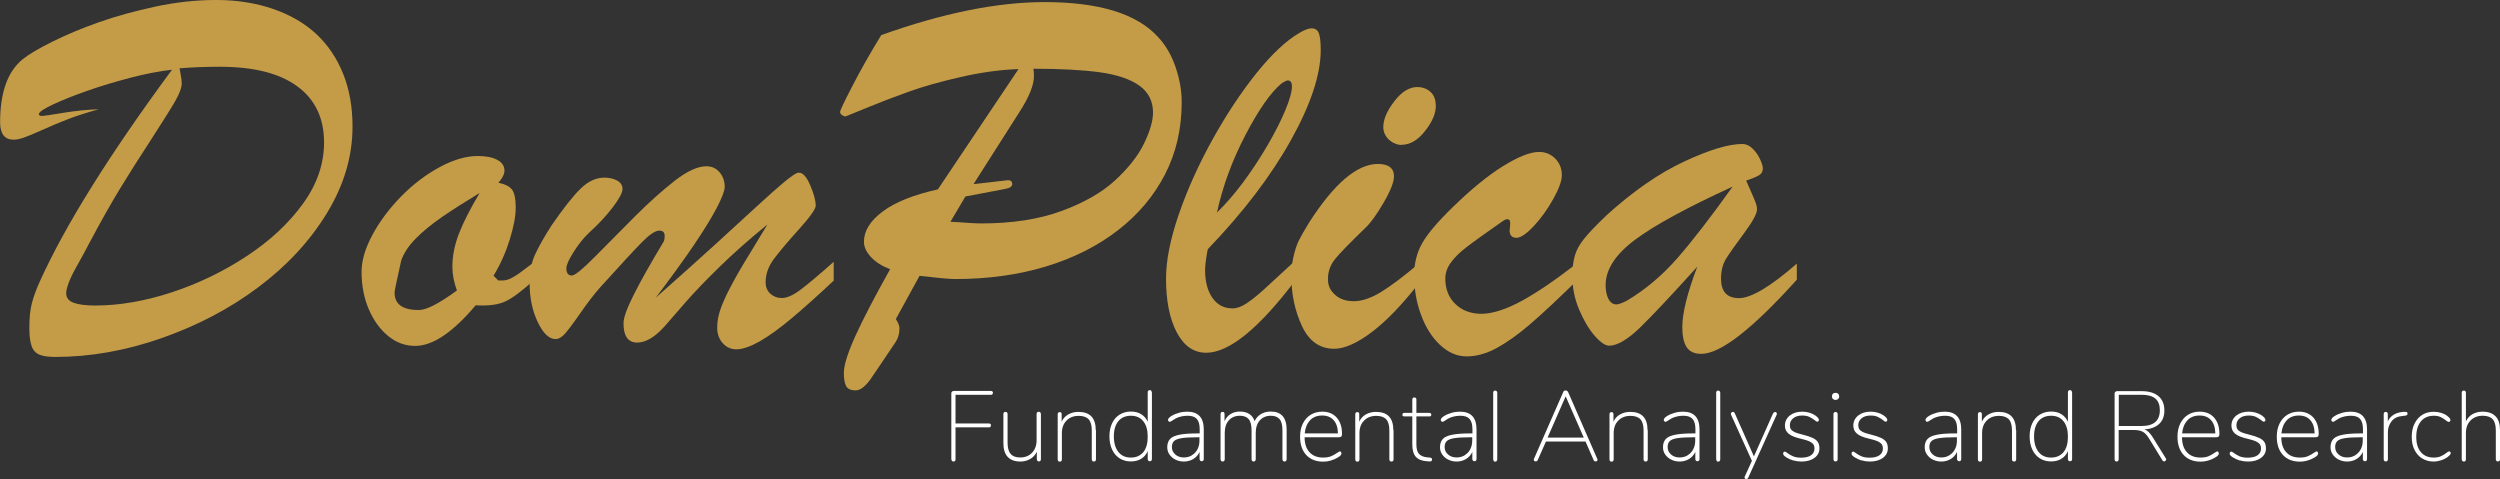 <?xml version="1.0" encoding="UTF-8"?>
<svg id="Ebene_2" data-name="Ebene 2" xmlns="http://www.w3.org/2000/svg" viewBox="0 0 226.58 43.42">
  <rect x="0" y="0" width="226.58" height="43.42" fill="#333333" stroke="none"/>
  <defs>
    <style>
      .cls-1 {
        fill: #fff;
      }

      .cls-2 {
        fill: #c49c47;
      }
    </style>
  </defs>
  <g id="Ebene_1-2" data-name="Ebene 1">
    <g>
      <path class="cls-2" d="m3.52,10.34c0,.11.1.17.31.17.14,0,.79-.1,1.95-.29,1.16-.19,2.21-.29,3.15-.31-1.05.29-1.96.58-2.72.87-.76.29-1.54.62-2.34.98-.81.36-1.38.6-1.73.72-.35.12-.65.18-.91.18-.81,0-1.22-.53-1.22-1.58,0-2.71.69-4.62,2.06-5.72.56-.45,1.46-.98,2.69-1.59,1.24-.61,2.63-1.2,4.19-1.75,1.56-.55,3.27-1.02,5.13-1.42,1.87-.4,3.71-.6,5.53-.6s3.58.27,5.14.81c1.56.54,2.87,1.3,3.92,2.28,1.05.98,1.86,2.18,2.43,3.6.57,1.42.85,3.01.85,4.79,0,2.7-.78,5.31-2.33,7.85-1.55,2.54-3.63,4.77-6.22,6.71-2.59,1.94-5.51,3.47-8.77,4.61s-6.46,1.7-9.62,1.7c-.59,0-1.06-.06-1.4-.19-.34-.13-.59-.38-.73-.75-.14-.38-.22-.93-.22-1.66,0-.91.07-1.65.22-2.23s.38-1.24.72-1.99c2.3-5.09,6.29-11.49,11.99-19.21-1.15.13-2.41.37-3.78.73-1.37.36-2.67.75-3.9,1.18-1.23.43-2.27.85-3.11,1.24-.85.4-1.27.69-1.27.86Zm12.75-4.16s.03.21.1.54c.06.33.1.61.1.85,0,.37-.19.88-.56,1.54-.38.66-1.11,1.84-2.21,3.53-1.1,1.69-2.04,3.17-2.82,4.45-.78,1.28-1.71,2.92-2.78,4.93-.33.64-.57,1.07-.69,1.29-.13.22-.33.59-.61,1.1-.28.51-.48.95-.61,1.32-.13.37-.19.65-.19.84,0,.42.23.71.68.87.45.17,1.1.25,1.95.25,2.17,0,4.47-.39,6.89-1.18,2.42-.79,4.7-1.89,6.83-3.29,2.13-1.4,3.83-2.99,5.11-4.76,1.28-1.77,1.91-3.62,1.91-5.55,0-2.2-.81-3.9-2.42-5.08-1.61-1.19-3.96-1.78-7.03-1.78-1.29,0-2.5.05-3.64.14Z"/>
      <path class="cls-2" d="m48.4,23.78v1.6c-1.05.96-1.9,1.6-2.54,1.91-.64.32-1.56.45-2.75.38-2.07,2.46-3.9,3.68-5.48,3.68-.89,0-1.71-.29-2.44-.89-.73-.59-1.32-1.4-1.76-2.42-.44-1.02-.66-2.16-.66-3.42,0-1.02.34-2.15,1.02-3.4.68-1.24,1.56-2.4,2.63-3.48s2.23-1.95,3.46-2.61c1.23-.66,2.37-.99,3.42-.99.75,0,1.34.12,1.77.35.43.23.65.55.65.97,0,.32-.18.69-.55,1.1.61.13,1.02.34,1.24.63.22.3.33.83.33,1.62s-.18,1.73-.54,2.9c-.36,1.16-.85,2.26-1.47,3.28l.43.43h.36c.27,0,.54-.07.8-.2.26-.14.5-.28.71-.43.21-.15.66-.49,1.36-1.02Zm-4.93-6.29c-1.32.8-2.46,1.52-3.4,2.17-.94.65-1.74,1.3-2.39,1.96-.65.66-1.09,1.33-1.32,2-.4,1.79-.6,2.75-.6,2.9,0,1.05.73,1.58,2.2,1.58.69,0,1.83-.59,3.45-1.77-.27-.75-.41-1.47-.41-2.15,0-1,.21-2.03.62-3.07.41-1.04,1.03-2.24,1.84-3.6Z"/>
      <path class="cls-2" d="m59.29,27.11c2.2-1.95,4.09-3.64,5.67-5.08,1.58-1.44,2.82-2.58,3.72-3.41.9-.83,1.69-1.53,2.38-2.11.69-.57,1.12-.86,1.32-.86.37-.02.72.36,1.05,1.14.33.77.5,1.39.5,1.85,0,.3-.51,1.02-1.52,2.14-1.01,1.12-1.77,2.02-2.27,2.69-.5.67-.75,1.37-.75,2.11,0,.43.14.78.43,1.04.29.26.63.39,1.03.39.46,0,1.02-.24,1.66-.72.65-.48,1.66-1.33,3.05-2.56v1.7c-1.39,1.31-2.65,2.44-3.78,3.39-1.13.95-2.12,1.66-2.95,2.13-.84.47-1.54.71-2.09.71-.49,0-.91-.19-1.24-.56-.33-.37-.5-.84-.5-1.4s.1-1.09.29-1.65c.19-.56.49-1.22.89-1.99.4-.77.92-1.69,1.58-2.76.65-1.08,1.25-2.06,1.79-2.95-1.63,1.32-3.07,2.6-4.33,3.83-1.26,1.23-2.29,2.3-3.09,3.22-.8.92-1.43,1.64-1.89,2.17-.89.99-1.72,1.48-2.49,1.48-.83,0-1.24-.59-1.24-1.77,0-.48.31-1.34.93-2.57.62-1.24,1.51-2.81,2.66-4.73.1-.13.14-.33.14-.6,0-.32-.16-.48-.48-.48-.35,0-.86.33-1.52.99-.66.66-1.94,2.05-3.84,4.15-.53.59-1.12,1.36-1.78,2.31-.66.95-1.14,1.58-1.42,1.9-.29.32-.57.48-.86.48-.57,0-1.11-.51-1.6-1.53-.49-1.02-.74-2.21-.74-3.56,0-.99.16-1.84.49-2.56.33-.72.83-1.61,1.52-2.68,1.07-1.55,1.94-2.65,2.62-3.31.68-.66,1.39-.99,2.14-.99.46,0,.85.09,1.17.27.32.18.48.44.48.75,0,.33-.29.89-.87,1.65-.58.77-1.32,1.56-2.21,2.37-.48.46-.93,1.03-1.36,1.71-.43.68-.65,1.17-.65,1.47,0,.43.17.65.5.65.27,0,.96-.56,2.06-1.67,1.1-1.12,2.31-2.33,3.62-3.65,1.32-1.32,2.54-2.41,3.66-3.28,1.12-.87,2.08-1.3,2.86-1.3.48,0,.87.18,1.18.54.31.36.47.8.47,1.33,0,.35-.24.98-.72,1.9-.48.92-1.18,2.05-2.09,3.4-.92,1.35-2.1,2.98-3.55,4.89Z"/>
      <path class="cls-2" d="m85.01,17.15l7.3-10.89c-1.66.06-3.41.3-5.24.72-1.83.42-3.41.86-4.71,1.33-1.31.47-2.48.92-3.51,1.34-1.03.42-1.77.72-2.21.9-.11,0-.22-.04-.33-.12-.11-.08-.17-.18-.17-.29,0-.13.37-.91,1.11-2.34.74-1.44,1.61-2.97,2.62-4.62,5.58-1.99,10.51-2.99,14.79-2.99,4.94,0,8.37,1.05,10.29,3.16.69.73,1.22,1.64,1.59,2.72.37,1.08.56,2.14.56,3.19,0,2.39-.5,4.57-1.5,6.52-1,1.95-2.42,3.65-4.27,5.08-1.85,1.44-4.03,2.53-6.53,3.29-2.5.76-5.25,1.14-8.23,1.14-.53,0-1.6-.1-3.23-.29l-2.15,3.92c.22.33.33.61.33.81,0,.49-.11.91-.33,1.24-.32.48-.74,1.11-1.27,1.89-.53.78-.88,1.3-1.06,1.56-.18.25-.39.48-.62.67-.23.19-.46.29-.68.29-.46,0-.76-.14-.89-.42-.13-.28-.19-.67-.19-1.16,0-.7.35-1.81,1.04-3.34.69-1.52,1.74-3.54,3.15-6.06-.75-.29-1.33-.66-1.75-1.12-.42-.46-.62-.92-.62-1.36,0-.99.57-1.91,1.7-2.75,1.13-.85,2.81-1.52,5.02-2.01Zm2.49.65l-1.36,2.3c.61.03,1.14.06,1.61.1.47.03.87.05,1.18.05,2.79,0,5.21-.37,7.26-1.12,2.05-.75,3.68-1.68,4.88-2.79,1.2-1.11,2.08-2.22,2.62-3.34.54-1.12.81-2.05.81-2.8,0-1.04-.42-1.85-1.24-2.44-.83-.59-2.02-.99-3.58-1.21-1.56-.21-3.56-.32-6.02-.32.03.18.05.39.05.65,0,.83-.44,1.92-1.32,3.28l-4.16,6.53,3.13-.36c.25,0,.38.12.38.36,0,.21-.21.35-.62.43l-3.64.69Z"/>
      <path class="cls-2" d="m117.45,23.57v1.77c-3.33,4.42-6.05,6.63-8.13,6.63-1.13,0-2.02-.62-2.67-1.85-.65-1.24-.97-2.86-.97-4.87,0-1.63.38-3.56,1.15-5.8.77-2.24,1.79-4.51,3.07-6.82,1.28-2.3,2.62-4.31,4-6.03,1.38-1.71,2.66-2.91,3.84-3.6.48-.29.85-.43,1.12-.43.33,0,.56.15.67.44.11.3.17.8.17,1.52,0,2.22-.9,4.94-2.7,8.17-1.8,3.23-4.31,6.53-7.54,9.89-.16.83-.24,1.47-.24,1.91,0,1.02.22,1.85.66,2.49.44.64,1.05.96,1.83.96.4,0,.83-.16,1.29-.47.46-.31.95-.7,1.46-1.16.51-.46,1.51-1.38,2.99-2.75Zm-7.15-4.31c.83-.81,1.63-1.74,2.4-2.78.77-1.04,1.5-2.15,2.19-3.33.69-1.18,1.22-2.24,1.61-3.18.39-.94.59-1.65.59-2.13,0-.37-.13-.55-.38-.55-.1,0-.28.09-.55.26-.97.8-2.07,2.36-3.28,4.68-1.21,2.32-2.07,4.66-2.58,7.02Z"/>
      <path class="cls-2" d="m128.67,23.83v1.75c-1.55,1.99-2.99,3.5-4.33,4.51-1.34,1.01-2.48,1.52-3.42,1.52-1.31,0-2.28-.69-2.92-2.06-.64-1.37-.96-2.87-.96-4.5,0-.62.06-1.22.19-1.78.13-.57.28-1.03.45-1.4.18-.37.5-.94.98-1.72,2.26-3.52,4.34-5.29,6.22-5.29.97,0,1.46.38,1.46,1.12,0,.51-.31,1.31-.94,2.39-.63,1.08-1.19,1.86-1.69,2.32-1.39,1.34-2.29,2.27-2.72,2.8-.48.6-.69,1.29-.62,2.08.02.21.12.53.24.7.46.69,1.15,1.03,2.07,1.03.75,0,1.58-.28,2.48-.83.9-.55,2.07-1.43,3.5-2.64Zm-1.63-10.69c-.36,0-.71-.13-1.04-.38-.38-.29-.63-.75-.63-1.23,0-.7.33-1.48,1-2.35s1.36-1.29,2.08-1.29c.48,0,.88.15,1.2.44.32.29.48.72.48,1.28,0,.69-.33,1.44-.98,2.27-.65.83-1.36,1.24-2.11,1.24Z"/>
      <path class="cls-2" d="m142.86,23.88v1.6c-1.71,1.67-3.1,2.98-4.18,3.9-1.08.93-2.08,1.64-3.01,2.15-.93.51-1.85.77-2.74.77s-1.68-.35-2.42-1.04c-.73-.69-1.31-1.6-1.72-2.73-.42-1.12-.62-2.32-.62-3.58,0-1.08.24-2.05.72-2.9.48-.85,1.4-1.94,2.78-3.28,1.63-1.59,3.14-2.83,4.53-3.7,1.4-.87,2.49-1.3,3.29-1.3.57,0,1.06.2,1.46.6.4.4.6.9.6,1.51,0,.51-.26,1.24-.79,2.18-.53.94-1.12,1.76-1.77,2.45-.65.69-1.17,1.04-1.55,1.04-.41,0-.62-.22-.62-.67.02-.13.03-.25.04-.36,0-.11.01-.22.01-.33,0-.19-.07-.3-.2-.32-.14-.02-.3.04-.49.18-1.6,1.12-2.69,1.9-3.28,2.36-.59.45-1.06.91-1.4,1.38-.34.46-.51.95-.51,1.46,0,.94.3,1.71.91,2.3.61.59,1.4.89,2.37.89s2.21-.39,3.63-1.16c1.41-.77,3.07-1.9,4.99-3.39Z"/>
      <path class="cls-2" d="m145.56,19.55c2.42-2.2,4.78-3.84,7.06-4.9,2.28-1.07,4.04-1.6,5.29-1.6.34,0,.65.14.93.42.29.28.51.6.68.97.17.37.25.64.25.81,0,.29-.11.5-.34.63-.22.14-.61.3-1.17.49.11.26.25.58.43.98.18.4.31.72.41.97.1.25.14.47.14.66,0,.38-.39,1.1-1.16,2.14-.77,1.04-1.32,1.81-1.63,2.31-.31.49-.47,1.1-.47,1.82,0,1.18.54,1.77,1.63,1.77s2.86-1.04,5.24-3.13v1.46c-4.04,4.48-6.92,6.72-8.66,6.72-.62,0-1.06-.2-1.33-.61-.26-.41-.39-1.01-.39-1.81,0-1.26.45-3.09,1.36-5.48-2.33,2.58-4.06,4.42-5.19,5.52-1.13,1.09-2.07,1.64-2.8,1.64-.35,0-.79-.3-1.32-.91-.53-.61-.99-1.39-1.4-2.36-.41-.97-.61-1.97-.61-3,0-.75.07-1.38.22-1.88.14-.5.42-1.02.84-1.54s1.08-1.22,1.99-2.08Zm11.46-2.63c-4.15,1.9-7.1,3.51-8.86,4.83-1.76,1.32-2.64,2.69-2.64,4.09,0,.51.09.93.26,1.26.18.33.42.49.72.49.18,0,.49-.11.93-.33,1.67-.99,3.21-2.28,4.59-3.86,1.39-1.59,3.05-3.74,5-6.47Z"/>
    </g>
    <g>
      <path class="cls-1" d="m86.27,41.76s-.05-.09-.05-.15v-5.98c0-.05.02-.1.07-.14s.1-.06.16-.06h3.38s.09.02.12.05c.03.03.04.07.04.12,0,.05-.02.1-.04.13-.03.03-.07.05-.12.05h-3.23v2.6h3.05s.09.02.12.04.04.07.04.13-.01.1-.04.13c-.03.03-.07.05-.12.05h-3.05v2.89c0,.14-.06.21-.18.21-.06,0-.11-.02-.14-.06Z"/>
      <path class="cls-1" d="m94.29,37.38s.05.08.05.14v4.09c0,.14-.06.21-.19.21-.05,0-.1-.02-.13-.06-.03-.04-.05-.09-.05-.15v-.66c-.14.28-.34.5-.6.65-.26.15-.56.23-.89.23-.5,0-.89-.14-1.15-.42-.26-.28-.39-.7-.39-1.24v-2.65c0-.06.02-.11.05-.14.03-.04.08-.05.14-.05s.11.02.14.05c.03.04.05.08.05.14v2.61c0,.46.09.79.28,1.01.19.22.47.32.86.32.45,0,.81-.14,1.08-.43s.41-.66.41-1.14v-2.38c0-.06.02-.11.05-.14.03-.04.08-.05.14-.05s.11.02.14.05Z"/>
      <path class="cls-1" d="m99.33,38.97v2.65c0,.14-.06.21-.19.21-.06,0-.11-.02-.14-.05-.03-.04-.05-.09-.05-.15v-2.61c0-.46-.09-.8-.28-1.01-.19-.21-.49-.32-.9-.32-.46,0-.83.14-1.11.43-.28.28-.42.66-.42,1.14v2.38c0,.07-.02.12-.05.15-.03.04-.08.05-.14.05s-.11-.02-.14-.05c-.03-.04-.05-.09-.05-.15v-4.08c0-.14.06-.21.19-.21.06,0,.1.02.13.05.03.04.04.09.04.15v.67c.13-.29.33-.51.6-.66.27-.15.57-.23.91-.23,1.06,0,1.58.55,1.58,1.66Z"/>
      <path class="cls-1" d="m104.35,35.44s.05.09.05.15v6.01c0,.07-.02.12-.05.15-.03.04-.08.05-.14.05-.13,0-.19-.07-.19-.21v-.71c-.13.31-.33.54-.59.7-.26.16-.57.24-.94.24-.38,0-.72-.09-1.02-.28s-.52-.46-.68-.8c-.16-.34-.24-.75-.24-1.2s.08-.84.24-1.18.39-.6.68-.78.63-.28,1.02-.28.68.08.94.24c.26.16.46.39.59.69v-2.66c0-.14.06-.21.19-.21.06,0,.11.02.14.05Zm-.73,5.54c.27-.33.4-.8.4-1.4s-.13-1.06-.4-1.4c-.26-.33-.64-.5-1.12-.5s-.87.16-1.14.49c-.27.33-.41.79-.41,1.38s.14,1.07.41,1.41c.27.34.65.51,1.13.51s.86-.17,1.13-.49Z"/>
      <path class="cls-1" d="m109.1,38.92v2.68c0,.07-.02.12-.05.15-.03.04-.08.05-.14.05s-.11-.02-.14-.06c-.04-.04-.05-.09-.05-.15v-.63c-.13.28-.32.49-.57.64-.25.15-.53.23-.85.23-.28,0-.53-.06-.76-.17s-.41-.27-.55-.47c-.14-.2-.2-.42-.2-.66,0-.32.09-.57.26-.75.17-.18.45-.3.85-.38.39-.08.94-.12,1.65-.12h.18v-.38c0-.43-.09-.74-.26-.93-.17-.19-.44-.29-.81-.29-.29,0-.54.04-.77.11s-.4.16-.54.26c-.02.02-.07.05-.15.1-.08.05-.14.08-.18.08-.04,0-.08-.02-.11-.05-.03-.03-.05-.07-.05-.12,0-.11.1-.23.31-.36s.44-.22.69-.29c.25-.07.5-.1.74-.1,1,0,1.5.54,1.5,1.61Zm-1.08,2.34c.22-.13.39-.31.51-.54.12-.23.18-.49.18-.77v-.32h-.17c-.63,0-1.11.03-1.44.08s-.56.14-.69.26c-.13.12-.2.3-.2.54,0,.28.1.5.31.68.2.18.46.27.77.27.27,0,.51-.06.73-.19Z"/>
      <path class="cls-1" d="m116.61,38.97v2.65c0,.06-.02.11-.05.15-.03.04-.08.06-.14.06s-.11-.02-.14-.06c-.03-.04-.05-.09-.05-.15v-2.6c0-.47-.08-.81-.25-1.02-.17-.21-.44-.32-.8-.32-.42,0-.75.14-1,.42-.25.28-.37.66-.37,1.14v2.38c0,.06-.02.11-.05.15-.03.04-.08.06-.14.06s-.11-.02-.14-.06c-.03-.04-.05-.09-.05-.15v-2.6c0-.47-.08-.81-.25-1.02-.17-.21-.44-.32-.8-.32-.43,0-.76.14-1.01.42-.25.28-.37.66-.37,1.14v2.38c0,.06-.02.11-.05.15-.03.04-.08.06-.14.06s-.11-.02-.14-.06c-.03-.04-.05-.09-.05-.15v-4.08c0-.14.06-.21.19-.21.06,0,.1.02.13.05.03.04.04.09.04.15v.65c.12-.28.3-.5.54-.65s.52-.23.84-.23c.7,0,1.15.29,1.35.87.12-.27.31-.48.57-.64.26-.16.55-.23.89-.23.96,0,1.44.55,1.44,1.66Z"/>
      <path class="cls-1" d="m121.53,40.97s.05.07.05.11c0,.06-.02.12-.07.18-.04.06-.12.12-.24.19-.43.26-.88.39-1.34.39-.65,0-1.17-.2-1.54-.6s-.56-.95-.56-1.66c0-.45.08-.85.25-1.19.17-.34.4-.61.71-.8.31-.19.66-.28,1.05-.28.55,0,.99.18,1.31.54.32.36.48.85.48,1.48,0,.11-.02.19-.06.23s-.12.07-.23.07h-3.1c0,.59.15,1.04.45,1.36.29.32.7.48,1.23.48.29,0,.53-.04.72-.12s.37-.18.55-.31c.13-.08.21-.13.24-.13.04,0,.08.02.11.05Zm-2.79-2.88c-.28.29-.44.68-.49,1.19h3.01c-.01-.52-.14-.92-.39-1.2-.25-.28-.59-.42-1.04-.42s-.82.14-1.1.43Z"/>
      <path class="cls-1" d="m126.3,38.97v2.65c0,.14-.06.21-.19.21-.06,0-.11-.02-.14-.05-.03-.04-.05-.09-.05-.15v-2.61c0-.46-.09-.8-.28-1.01-.19-.21-.49-.32-.9-.32-.46,0-.83.14-1.11.43-.28.28-.42.66-.42,1.14v2.38c0,.07-.02.12-.05.15-.03.04-.08.05-.14.05s-.11-.02-.14-.05c-.03-.04-.05-.09-.05-.15v-4.08c0-.14.06-.21.19-.21.06,0,.1.02.13.05.03.04.04.09.04.15v.67c.13-.29.33-.51.6-.66.27-.15.57-.23.91-.23,1.06,0,1.58.55,1.58,1.66Z"/>
      <path class="cls-1" d="m129.79,41.65c0,.13-.09.19-.26.17l-.23-.02c-.45-.03-.78-.17-.99-.41-.21-.24-.31-.62-.31-1.13v-2.52h-.75s-.08-.01-.11-.04-.04-.07-.04-.11c0-.05.02-.09.04-.12.03-.03.07-.05.11-.05h.75v-1.2c0-.07.02-.12.05-.15s.08-.05.13-.05.1.02.14.05.05.09.05.15v1.2h1.2s.08.02.11.05c.03.03.04.07.04.12,0,.04-.01.08-.04.11-.03.03-.06.04-.11.04h-1.2v2.53c0,.41.08.7.24.87.16.17.41.28.74.31l.24.02c.13.01.2.07.2.18Z"/>
      <path class="cls-1" d="m133.82,38.92v2.68c0,.07-.02.12-.05.15-.03.04-.08.05-.14.05s-.11-.02-.14-.06c-.04-.04-.05-.09-.05-.15v-.63c-.13.28-.32.49-.57.64-.25.15-.53.23-.85.23-.28,0-.53-.06-.76-.17s-.41-.27-.55-.47c-.14-.2-.2-.42-.2-.66,0-.32.09-.57.26-.75.17-.18.45-.3.85-.38.39-.08.94-.12,1.65-.12h.18v-.38c0-.43-.09-.74-.26-.93-.17-.19-.44-.29-.81-.29-.29,0-.54.04-.77.11s-.4.16-.54.26c-.02.02-.07.05-.15.1-.08.05-.14.08-.18.08-.04,0-.08-.02-.11-.05-.03-.03-.05-.07-.05-.12,0-.11.1-.23.31-.36s.44-.22.69-.29c.25-.07.5-.1.74-.1,1,0,1.5.54,1.5,1.61Zm-1.08,2.34c.22-.13.39-.31.51-.54.12-.23.18-.49.18-.77v-.32h-.17c-.63,0-1.11.03-1.44.08s-.56.14-.69.26c-.13.12-.2.3-.2.54,0,.28.1.5.31.68.2.18.46.27.77.27.27,0,.51-.06.73-.19Z"/>
      <path class="cls-1" d="m135.38,41.77s-.05-.09-.05-.15v-6.02c0-.07.02-.12.05-.15.03-.04.08-.05.14-.05.05,0,.1.02.13.06.04.04.05.09.05.15v6.02c0,.06-.02.11-.05.15-.04.04-.08.06-.13.06-.06,0-.11-.02-.14-.05Z"/>
      <path class="cls-1" d="m144.79,41.67s-.02.09-.05.11c-.03.03-.07.04-.12.04-.09,0-.15-.04-.19-.13l-.73-1.67h-3.59l-.74,1.67c-.04.08-.1.13-.18.13-.07,0-.12-.02-.15-.06s-.04-.1-.02-.16l2.66-6.07c.04-.1.11-.14.22-.14.05,0,.09.01.13.04.04.03.07.06.09.1l2.65,6.07s.02.06.02.07Zm-1.25-2.01l-1.64-3.74-1.64,3.74h3.28Z"/>
      <path class="cls-1" d="m149.34,38.97v2.65c0,.14-.06.21-.19.21-.06,0-.11-.02-.14-.05-.03-.04-.05-.09-.05-.15v-2.61c0-.46-.09-.8-.28-1.01-.19-.21-.49-.32-.9-.32-.46,0-.83.14-1.11.43-.28.28-.42.66-.42,1.14v2.38c0,.07-.02.12-.05.15-.03.04-.08.05-.14.05s-.11-.02-.14-.05c-.03-.04-.05-.09-.05-.15v-4.08c0-.14.06-.21.19-.21.06,0,.1.02.13.05.03.04.04.09.04.15v.67c.13-.29.33-.51.6-.66.27-.15.57-.23.91-.23,1.06,0,1.58.55,1.58,1.66Z"/>
      <path class="cls-1" d="m154.03,38.92v2.68c0,.07-.02.12-.05.15-.03.04-.08.05-.14.05s-.11-.02-.14-.06c-.04-.04-.05-.09-.05-.15v-.63c-.13.28-.32.49-.57.64-.25.15-.53.23-.85.23-.28,0-.53-.06-.76-.17s-.41-.27-.55-.47c-.14-.2-.2-.42-.2-.66,0-.32.09-.57.26-.75.17-.18.45-.3.85-.38.39-.08.94-.12,1.65-.12h.18v-.38c0-.43-.09-.74-.26-.93-.17-.19-.44-.29-.81-.29-.29,0-.54.04-.77.11s-.4.16-.54.26c-.02.02-.07.05-.15.1-.08.05-.14.08-.18.08-.04,0-.08-.02-.11-.05-.03-.03-.05-.07-.05-.12,0-.11.1-.23.31-.36s.44-.22.69-.29c.25-.07.5-.1.74-.1,1,0,1.5.54,1.5,1.61Zm-1.08,2.34c.22-.13.39-.31.51-.54.12-.23.18-.49.18-.77v-.32h-.17c-.63,0-1.11.03-1.44.08s-.56.14-.69.26c-.13.12-.2.3-.2.54,0,.28.1.5.31.68.2.18.46.27.77.27.27,0,.51-.06.73-.19Z"/>
      <path class="cls-1" d="m155.59,41.77s-.05-.09-.05-.15v-6.02c0-.07.02-.12.05-.15.03-.04.08-.05.14-.05.05,0,.1.02.13.06.04.04.05.09.05.15v6.02c0,.06-.02.11-.05.15-.04.04-.08.06-.13.06-.06,0-.11-.02-.14-.05Z"/>
      <path class="cls-1" d="m160.86,37.33s.09.02.13.05c.04.03.05.08.05.13,0,.02,0,.04-.02.08l-2.58,5.72c-.04.07-.09.11-.16.11-.05,0-.09-.02-.12-.04-.03-.03-.05-.07-.05-.12l.02-.07.65-1.42-1.89-4.18s-.02-.06-.02-.08c0-.05.02-.1.06-.13.04-.04.09-.05.14-.05.07,0,.12.04.15.11l1.74,3.92.02-.04,1.71-3.84c.04-.08.09-.13.17-.13Z"/>
      <path class="cls-1" d="m162.54,41.74c-.23-.07-.44-.16-.63-.28-.12-.08-.2-.14-.24-.19-.04-.05-.06-.11-.06-.18,0-.04.02-.08.04-.11.03-.03.07-.05.11-.05.03,0,.07.02.12.05.05.03.09.06.1.07.17.13.36.23.54.31.19.08.43.12.72.12.39,0,.69-.07.9-.22s.31-.35.31-.61c0-.16-.04-.29-.11-.39-.08-.1-.2-.19-.37-.27-.17-.07-.42-.15-.73-.22-.53-.12-.91-.27-1.13-.46-.23-.19-.34-.43-.34-.74,0-.37.15-.67.44-.91.29-.23.67-.35,1.13-.35.22,0,.44.03.64.09s.38.14.54.25c.11.08.2.16.25.22.05.06.08.13.08.19,0,.04-.01.08-.04.11-.03.03-.07.05-.11.05-.05,0-.13-.04-.23-.14-.16-.12-.32-.22-.49-.3-.17-.08-.39-.12-.64-.12-.34,0-.61.08-.81.24s-.31.37-.31.63c0,.16.03.28.1.38.07.1.18.18.34.26.16.07.39.14.68.21.41.1.73.21.95.31.22.11.38.23.47.38.09.15.14.33.14.56,0,.36-.15.65-.45.87-.3.22-.69.33-1.18.33-.23,0-.47-.03-.7-.1Z"/>
      <path class="cls-1" d="m166.13,36.16c-.07-.06-.1-.14-.1-.23,0-.1.03-.18.09-.24s.14-.09.24-.09.18.03.24.09.09.14.09.24c0,.1-.03.17-.1.23-.07.06-.14.09-.23.09s-.17-.03-.23-.09Zm.09,5.61s-.05-.09-.05-.15v-4.09c0-.06.02-.11.05-.14.03-.04.08-.05.14-.05s.11.02.14.05c.03.04.05.08.05.14v4.09c0,.07-.02.12-.05.15-.03.04-.08.05-.14.05s-.11-.02-.14-.05Z"/>
      <path class="cls-1" d="m168.74,41.74c-.23-.07-.44-.16-.63-.28-.12-.08-.2-.14-.24-.19-.04-.05-.06-.11-.06-.18,0-.04.02-.08.04-.11.03-.03.07-.05.11-.05.03,0,.07.02.12.05.05.03.09.06.1.07.17.13.36.23.54.31.19.08.43.12.72.12.39,0,.69-.07.9-.22s.31-.35.31-.61c0-.16-.04-.29-.11-.39-.08-.1-.2-.19-.37-.27-.17-.07-.42-.15-.73-.22-.53-.12-.91-.27-1.13-.46-.23-.19-.34-.43-.34-.74,0-.37.15-.67.44-.91.29-.23.67-.35,1.13-.35.22,0,.44.03.64.09s.38.14.54.25c.11.08.2.16.25.22.05.06.08.13.08.19,0,.04-.01.08-.04.11-.03.03-.07.05-.11.05-.05,0-.13-.04-.23-.14-.16-.12-.32-.22-.49-.3-.17-.08-.39-.12-.64-.12-.34,0-.61.08-.81.24s-.31.37-.31.63c0,.16.03.28.1.38.07.1.18.18.34.26.16.07.39.14.68.21.41.1.73.21.95.31.22.11.38.23.47.38.09.15.14.33.14.56,0,.36-.15.65-.45.87-.3.22-.69.33-1.18.33-.23,0-.47-.03-.7-.1Z"/>
      <path class="cls-1" d="m177.75,38.92v2.68c0,.07-.02.12-.05.15-.03.04-.08.05-.14.05s-.11-.02-.14-.06c-.04-.04-.05-.09-.05-.15v-.63c-.13.28-.32.49-.57.64-.25.15-.53.23-.85.23-.28,0-.53-.06-.76-.17s-.41-.27-.55-.47c-.14-.2-.2-.42-.2-.66,0-.32.09-.57.26-.75.17-.18.45-.3.85-.38.39-.08.94-.12,1.65-.12h.18v-.38c0-.43-.09-.74-.26-.93-.17-.19-.44-.29-.81-.29-.29,0-.54.04-.77.11s-.4.16-.54.26c-.02.02-.07.05-.15.1-.08.05-.14.08-.18.08-.04,0-.08-.02-.11-.05-.03-.03-.05-.07-.05-.12,0-.11.1-.23.31-.36s.44-.22.69-.29c.25-.07.5-.1.74-.1,1,0,1.5.54,1.5,1.61Zm-1.08,2.34c.22-.13.39-.31.51-.54.12-.23.18-.49.18-.77v-.32h-.17c-.63,0-1.11.03-1.44.08s-.56.14-.69.26c-.13.12-.2.3-.2.54,0,.28.1.5.31.68.2.18.46.27.77.27.27,0,.51-.06.73-.19Z"/>
      <path class="cls-1" d="m182.73,38.97v2.65c0,.14-.06.21-.19.21-.06,0-.11-.02-.14-.05-.03-.04-.05-.09-.05-.15v-2.61c0-.46-.09-.8-.28-1.01-.19-.21-.49-.32-.9-.32-.46,0-.83.14-1.11.43-.28.28-.42.66-.42,1.14v2.38c0,.07-.02.12-.05.15-.03.04-.08.05-.14.05s-.11-.02-.14-.05c-.03-.04-.05-.09-.05-.15v-4.08c0-.14.06-.21.19-.21.06,0,.1.02.13.05.03.04.04.09.04.15v.67c.13-.29.33-.51.6-.66.27-.15.57-.23.91-.23,1.06,0,1.58.55,1.58,1.66Z"/>
      <path class="cls-1" d="m187.75,35.44s.05.09.05.15v6.01c0,.07-.02.12-.05.15-.03.04-.08.05-.14.05-.13,0-.19-.07-.19-.21v-.71c-.13.31-.33.54-.59.7-.26.16-.57.24-.94.24-.38,0-.72-.09-1.02-.28s-.52-.46-.68-.8c-.16-.34-.24-.75-.24-1.2s.08-.84.24-1.18.39-.6.68-.78.63-.28,1.02-.28.68.08.94.24c.26.16.46.39.59.69v-2.66c0-.14.06-.21.19-.21.06,0,.11.02.14.05Zm-.73,5.54c.27-.33.4-.8.4-1.4s-.13-1.06-.4-1.4c-.26-.33-.64-.5-1.12-.5s-.87.16-1.14.49c-.27.33-.41.79-.41,1.38s.14,1.07.41,1.41c.27.34.65.51,1.13.51s.86-.17,1.13-.49Z"/>
      <path class="cls-1" d="m196.31,41.66s-.02.08-.05.11-.07.05-.12.05c-.06,0-.11-.03-.15-.09l-1.22-1.99c-.18-.3-.37-.5-.57-.61-.2-.11-.48-.16-.83-.16h-1.35v2.65c0,.06-.02.11-.05.15-.03.04-.08.06-.13.06-.06,0-.11-.02-.14-.05-.03-.04-.05-.09-.05-.15v-5.98c0-.05.02-.1.07-.14s.1-.06.16-.06h2.22c.65,0,1.16.15,1.52.45s.54.73.54,1.31c0,.52-.16.92-.47,1.21s-.76.46-1.33.5c.14.05.27.13.38.24.12.11.24.27.36.46l1.21,1.95s.03.07.03.1Zm-2.21-3.05c1.1,0,1.65-.48,1.65-1.43,0-.47-.13-.82-.4-1.05s-.68-.35-1.24-.35h-2.08v2.83h2.08Z"/>
      <path class="cls-1" d="m201.05,40.97s.05.07.05.11c0,.06-.02.12-.07.18-.04.06-.12.12-.24.19-.43.26-.88.39-1.34.39-.65,0-1.17-.2-1.54-.6s-.56-.95-.56-1.66c0-.45.08-.85.25-1.19.17-.34.4-.61.71-.8.31-.19.66-.28,1.05-.28.55,0,.99.18,1.31.54.32.36.48.85.48,1.48,0,.11-.02.19-.06.23s-.12.07-.23.07h-3.1c0,.59.15,1.04.45,1.36.29.32.7.48,1.23.48.29,0,.53-.04.72-.12s.37-.18.55-.31c.13-.08.21-.13.24-.13.04,0,.08.02.11.05Zm-2.79-2.88c-.28.29-.44.68-.49,1.19h3.01c-.01-.52-.14-.92-.39-1.2-.25-.28-.59-.42-1.04-.42s-.82.14-1.1.43Z"/>
      <path class="cls-1" d="m203.01,41.74c-.23-.07-.44-.16-.63-.28-.12-.08-.2-.14-.24-.19-.04-.05-.06-.11-.06-.18,0-.04.02-.08.04-.11.03-.03.07-.05.11-.05.03,0,.07.02.12.05.05.03.09.06.1.07.17.13.36.23.54.31.19.08.43.12.72.12.39,0,.69-.07.9-.22s.31-.35.31-.61c0-.16-.04-.29-.11-.39-.08-.1-.2-.19-.37-.27-.17-.07-.42-.15-.73-.22-.53-.12-.91-.27-1.13-.46-.23-.19-.34-.43-.34-.74,0-.37.15-.67.44-.91.29-.23.67-.35,1.13-.35.22,0,.44.03.64.09s.38.14.54.25c.11.08.2.16.25.22.05.06.08.13.08.19,0,.04-.01.08-.04.11-.03.03-.07.05-.11.05-.05,0-.13-.04-.23-.14-.16-.12-.32-.22-.49-.3-.17-.08-.39-.12-.64-.12-.34,0-.61.08-.81.24s-.31.37-.31.63c0,.16.03.28.1.38.07.1.18.18.34.26.16.07.39.14.68.21.41.1.73.21.95.31.22.11.38.23.47.38.09.15.14.33.14.56,0,.36-.15.65-.45.87-.3.22-.69.33-1.18.33-.23,0-.47-.03-.7-.1Z"/>
      <path class="cls-1" d="m210.05,40.97s.05.07.05.11c0,.06-.02.12-.07.18-.04.06-.12.12-.24.19-.43.26-.88.39-1.34.39-.65,0-1.17-.2-1.54-.6s-.56-.95-.56-1.66c0-.45.08-.85.25-1.19.17-.34.4-.61.71-.8.31-.19.66-.28,1.05-.28.55,0,.99.18,1.31.54.32.36.48.85.48,1.48,0,.11-.02.19-.06.23s-.12.07-.23.07h-3.1c0,.59.15,1.04.45,1.36.29.32.7.48,1.23.48.29,0,.53-.04.72-.12s.37-.18.55-.31c.13-.08.21-.13.24-.13.04,0,.08.02.11.05Zm-2.79-2.88c-.28.29-.44.68-.49,1.19h3.01c-.01-.52-.14-.92-.39-1.2-.25-.28-.59-.42-1.04-.42s-.82.14-1.1.43Z"/>
      <path class="cls-1" d="m214.53,38.92v2.68c0,.07-.02.12-.05.15-.03.04-.08.05-.14.05s-.11-.02-.14-.06c-.04-.04-.05-.09-.05-.15v-.63c-.13.28-.32.49-.57.64-.25.15-.53.23-.85.23-.28,0-.53-.06-.76-.17s-.41-.27-.55-.47c-.14-.2-.2-.42-.2-.66,0-.32.09-.57.26-.75.17-.18.45-.3.85-.38.39-.08.94-.12,1.65-.12h.18v-.38c0-.43-.09-.74-.26-.93-.17-.19-.44-.29-.81-.29-.29,0-.54.04-.77.11s-.4.16-.54.26c-.02.02-.07.05-.15.1-.08.05-.14.08-.18.08-.04,0-.08-.02-.11-.05-.03-.03-.05-.07-.05-.12,0-.11.1-.23.31-.36s.44-.22.69-.29c.25-.07.5-.1.74-.1,1,0,1.5.54,1.5,1.61Zm-1.08,2.34c.22-.13.39-.31.51-.54.12-.23.18-.49.18-.77v-.32h-.17c-.63,0-1.11.03-1.44.08s-.56.14-.69.26c-.13.12-.2.3-.2.54,0,.28.1.5.31.68.2.18.46.27.77.27.27,0,.51-.06.73-.19Z"/>
      <path class="cls-1" d="m218.01,37.33c.07,0,.12.01.15.04.03.03.04.07.04.12,0,.1-.06.16-.19.18l-.27.03c-.44.04-.77.2-.99.49-.22.28-.33.61-.33.97v2.46c0,.07-.02.12-.05.15-.03.04-.08.05-.14.05s-.11-.02-.14-.05c-.03-.04-.05-.09-.05-.15v-4.08c0-.14.06-.21.19-.21.05,0,.1.02.13.05.04.04.05.09.05.15v.65c.26-.52.73-.8,1.4-.85h.13s.06,0,.06,0Z"/>
      <path class="cls-1" d="m219.53,41.56c-.3-.19-.53-.45-.7-.79-.17-.34-.25-.73-.25-1.18s.08-.85.25-1.19.4-.61.7-.8c.3-.19.65-.28,1.04-.28.22,0,.44.03.65.09s.4.15.56.27c.11.09.19.16.24.22.04.06.07.12.07.18,0,.04-.02.08-.05.11-.03.03-.07.05-.11.05-.03,0-.07-.01-.11-.04s-.09-.06-.13-.09c-.16-.13-.33-.23-.49-.31-.17-.08-.37-.12-.62-.12-.5,0-.89.17-1.17.51-.28.34-.42.81-.42,1.41s.14,1.05.42,1.38c.28.33.67.49,1.17.49.25,0,.47-.04.64-.12.18-.08.35-.18.51-.31.11-.08.19-.13.23-.13s.08.02.11.04c.03.03.04.07.04.11,0,.06-.02.11-.06.16-.04.05-.12.12-.24.22-.16.11-.35.21-.58.28-.23.07-.45.11-.67.11-.38,0-.73-.09-1.03-.28Z"/>
      <path class="cls-1" d="m226.18,37.73c.27.28.4.69.4,1.24v2.65c0,.07-.02.12-.05.15-.03.04-.08.05-.14.05s-.11-.02-.14-.05c-.03-.04-.05-.09-.05-.15v-2.6c0-.47-.09-.81-.28-1.02-.19-.21-.49-.32-.9-.32-.46,0-.83.14-1.11.43-.28.28-.42.66-.42,1.14v2.38c0,.07-.02.12-.05.15-.03.04-.08.05-.14.05-.05,0-.1-.02-.14-.06-.04-.04-.05-.09-.05-.15v-6.02c0-.07.02-.12.05-.15.03-.04.08-.05.14-.05s.11.02.14.05c.03.04.05.09.05.15v2.59c.13-.28.33-.5.59-.65.26-.15.57-.23.91-.23.52,0,.92.14,1.18.42Z"/>
    </g>
  </g>
</svg>